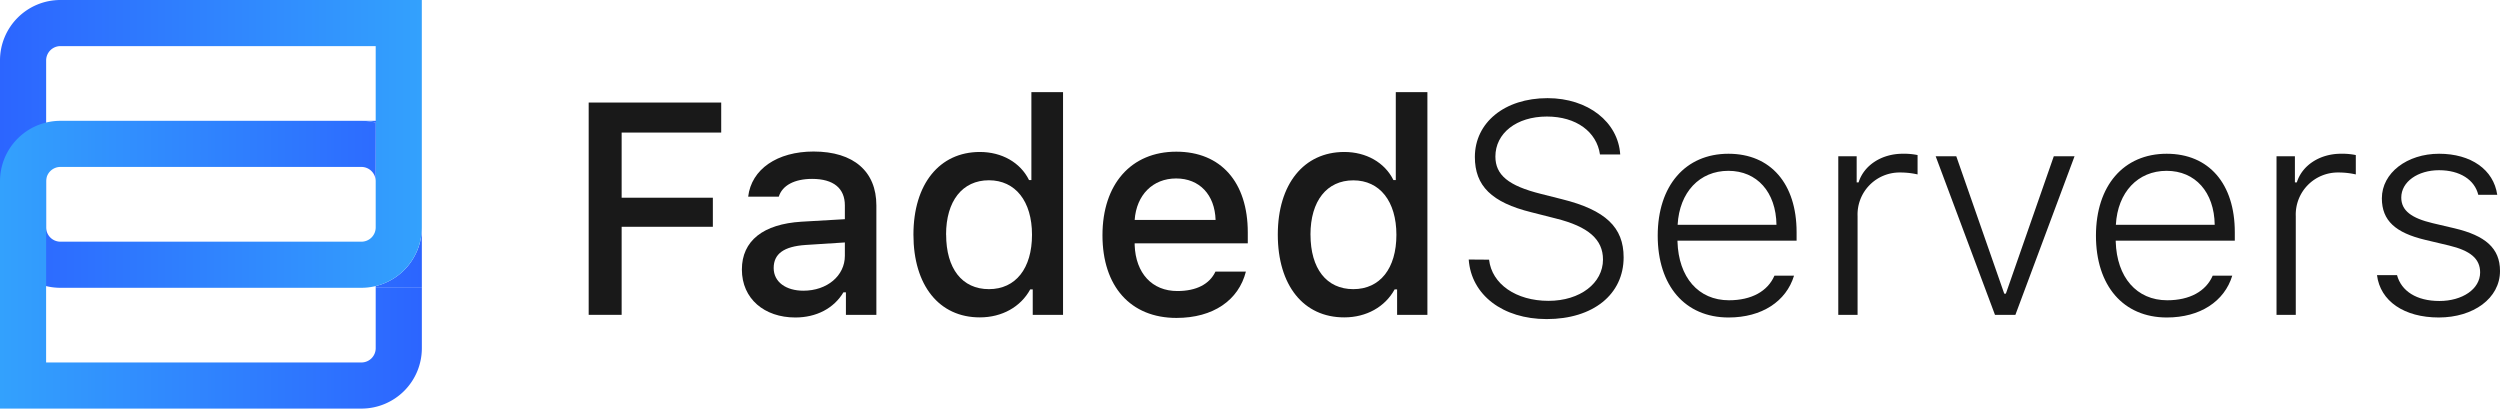 <svg xmlns="http://www.w3.org/2000/svg" xmlns:xlink="http://www.w3.org/1999/xlink" viewBox="0 0 687.98 112.44"><defs><style>.cls-1{fill:url(#linear-gradient);}.cls-2{fill:url(#linear-gradient-2);}.cls-3{fill:url(#linear-gradient-3);}.cls-4{fill:url(#linear-gradient-4);}.cls-5{fill:#191919;}</style><linearGradient id="linear-gradient" x1="0.16" y1="70.88" x2="115.98" y2="70.88" gradientUnits="userSpaceOnUse"><stop offset="0" stop-color="#33a1fd"/><stop offset="1" stop-color="#2c65ff"/></linearGradient><linearGradient id="linear-gradient-2" x1="115.63" y1="39.6" x2="0.16" y2="39.6" xlink:href="#linear-gradient"/><linearGradient id="linear-gradient-3" x1="99.45" y1="39.6" x2="103.43" y2="39.6" xlink:href="#linear-gradient"/><linearGradient id="linear-gradient-4" x1="0.16" y1="72.85" x2="115.98" y2="72.85" xlink:href="#linear-gradient"/></defs><title>Asset 12</title><g id="Layer_2" data-name="Layer 2"><g id="Layer_1-2" data-name="Layer 1"><path class="cls-1" d="M116.09,62.57V79.2h-12.7v-.48A16.62,16.62,0,0,0,116.09,62.57Z"/><path class="cls-2" d="M16.62,0A16.62,16.62,0,0,0,0,16.63V62.57A16.62,16.62,0,0,0,16.62,79.2H99.45a16.64,16.64,0,0,0,16.63-16.63V0Zm86.77,62.57a3.93,3.93,0,0,1-3.94,3.94H16.62a3.93,3.93,0,0,1-3.92-3.94V16.63a3.93,3.93,0,0,1,3.92-3.94h86.77Z"/><path class="cls-3" d="M103.39,33.73a16.39,16.39,0,0,0-3.93-.48h4V45.94h0Z"/><path class="cls-4" d="M116.09,79.2V95.82a16.62,16.62,0,0,1-16.63,16.62H0V49.88A16.64,16.64,0,0,1,16.63,33.25H99.46a16.39,16.39,0,0,1,3.93.48V49.88a3.94,3.94,0,0,0-3.93-3.94H16.63a3.94,3.94,0,0,0-3.94,3.94V99.75H99.46a3.93,3.93,0,0,0,3.93-3.93V79.2Z"/><path class="cls-5" d="M162,86.64V28.22h36.47v8.26h-27.4V54.41h25.1v8h-25.1V86.64Z"/><path class="cls-5" d="M204.16,74.17c0-7.94,5.91-12.51,16.4-13.16l11.94-.69v-3.8c0-4.66-3.08-7.29-9-7.29-4.86,0-8.22,1.78-9.19,4.9h-8.42c.89-7.57,8-12.43,18-12.43,11.05,0,17.28,5.51,17.28,14.82V86.64h-8.38v-6.2h-.68c-2.64,4.42-7.45,6.93-13.24,6.93C210.36,87.37,204.16,82.22,204.16,74.17ZM232.5,70.4V66.72l-10.77.69c-6.07.4-8.82,2.47-8.82,6.35S216.35,80,221.08,80C227.64,80,232.5,75.87,232.5,70.4Z"/><path class="cls-5" d="M251.37,64.57c0-13.92,7.16-22.75,18.29-22.75,6,0,11.14,2.88,13.52,7.73h.65V25.35h8.71V86.64H284.2v-7h-.69c-2.63,4.82-7.77,7.7-13.85,7.7C258.45,87.37,251.37,78.54,251.37,64.57Zm9,0c0,9.36,4.41,15,11.78,15S284,73.84,284,64.61s-4.57-15-11.86-15S260.35,55.3,260.35,64.57Z"/><path class="cls-5" d="M342.86,74.74c-2,7.89-9,12.75-19.11,12.75-12.63,0-20.36-8.67-20.36-22.75s7.89-23,20.32-23c12.26,0,19.67,8.38,19.67,22.23v3H312.25v.49c.29,7.73,4.78,12.63,11.74,12.63,5.26,0,8.87-1.9,10.49-5.34ZM312.25,60.53h22.27c-.21-6.93-4.42-11.42-10.85-11.42S312.74,53.64,312.25,60.53Z"/><path class="cls-5" d="M351.64,64.57c0-13.92,7.17-22.75,18.3-22.75,6,0,11.13,2.88,13.52,7.73h.65V25.35h8.7V86.64h-8.34v-7h-.68c-2.64,4.82-7.78,7.7-13.85,7.7C358.73,87.37,351.64,78.54,351.64,64.57Zm9,0c0,9.36,4.41,15,11.78,15s11.86-5.71,11.86-14.94-4.57-15-11.86-15S360.63,55.3,360.63,64.57Z"/><path class="cls-5" d="M409.78,71.46c.76,6.72,7.44,11.33,16.35,11.33,8.75,0,15-4.9,15-11.37,0-5.51-4-9.07-13-11.3l-6.68-1.7c-11-2.71-15.58-7.29-15.58-15.22,0-9.43,8.14-16.19,20-16.19,11.17,0,19.43,6.59,20,15.5H440.3c-.89-6.23-6.52-10.44-14.61-10.44-8.38,0-14.17,4.61-14.17,11,0,5.1,3.6,8.05,12.51,10.28l5.78,1.46c12.07,3,17,7.77,17,16,0,10.2-8.38,17-21.18,17-12.06,0-20.76-6.64-21.45-16.39Z"/><path class="cls-5" d="M493.7,75.87c-2.15,7.08-8.87,11.5-18,11.5-12,0-19.51-8.75-19.51-22.51s7.61-22.55,19.47-22.55c11.62,0,18.75,8.26,18.75,21.58v2.34H461.63v.25c.29,9.83,5.75,16.15,14.17,16.15,6.2,0,10.65-2.47,12.51-6.76Zm-32-14h27.17c-.12-9-5.34-14.86-13.24-14.86S462.16,52.87,461.67,61.86Z"/><path class="cls-5" d="M505.88,43h5.06V50.2h.53c1.46-4.73,6.35-7.89,12.14-7.89a18.48,18.48,0,0,1,4.09.36V48a21.1,21.1,0,0,0-4.73-.53,11.56,11.56,0,0,0-11.78,12V86.64h-5.31Z"/><path class="cls-5" d="M554.62,86.64H549L532.68,43h5.67l13.2,37.81H552L565.19,43h5.71Z"/><path class="cls-5" d="M614.3,75.87c-2.15,7.08-8.87,11.5-18,11.5-12,0-19.51-8.75-19.51-22.51s7.61-22.55,19.47-22.55c11.62,0,18.74,8.26,18.74,21.58v2.34H582.23v.25c.29,9.83,5.75,16.15,14.17,16.15,6.2,0,10.65-2.47,12.51-6.76Zm-32-14h27.17c-.12-9-5.35-14.86-13.24-14.86S582.76,52.87,582.27,61.86Z"/><path class="cls-5" d="M626.48,43h5.06V50.2h.53c1.46-4.73,6.35-7.89,12.14-7.89a18.48,18.48,0,0,1,4.09.36V48a21.17,21.17,0,0,0-4.73-.53,11.57,11.57,0,0,0-11.79,12V86.64h-5.3Z"/><path class="cls-5" d="M671.22,42.31c8.78,0,15,4.37,16,11.29H682c-1-4.09-5-6.76-10.8-6.76S660.81,50,660.81,54.37c0,3.61,2.84,5.67,8.66,7.05l6,1.41c8.42,2,12.51,5.43,12.51,11.74,0,7.53-7.33,12.8-16.85,12.8s-16.11-4.5-17-11.66h5.51c1.17,4.37,5.34,7.12,11.66,7.12s11.21-3.28,11.21-7.85c0-3.81-2.71-6-8.54-7.41L667.37,66c-8.1-1.94-11.9-5.26-11.9-11.42C655.47,47.57,662.43,42.31,671.22,42.31Z"/></g></g></svg>